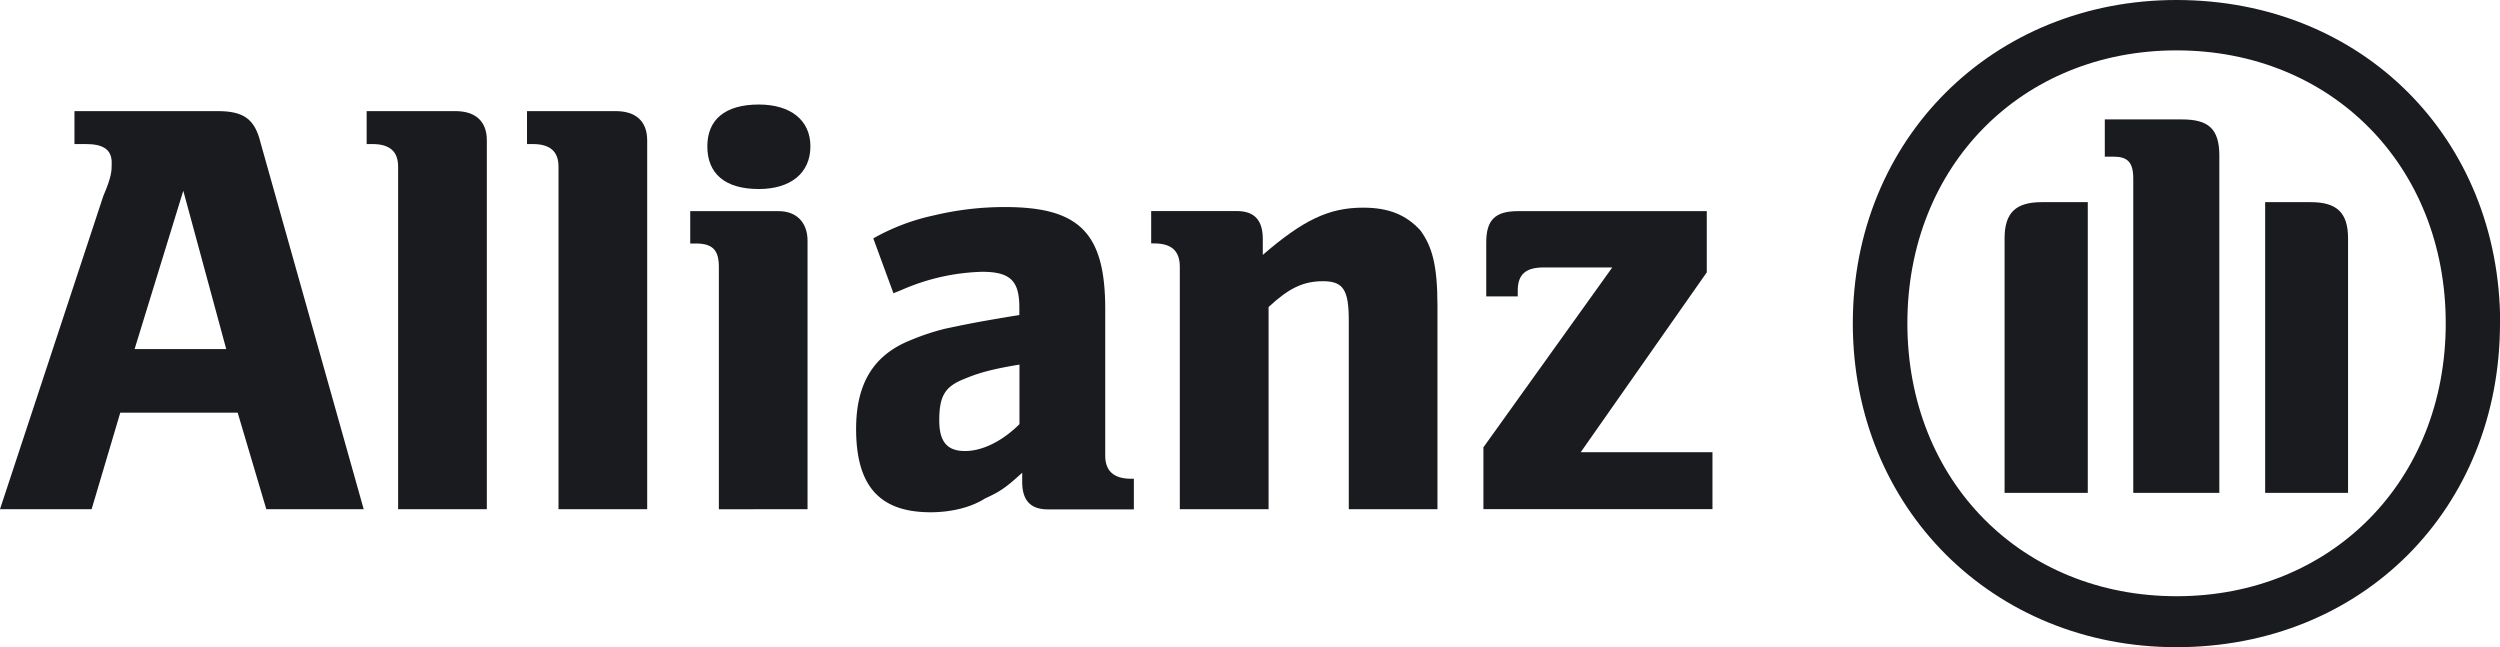 <svg id="svg39820" xmlns="http://www.w3.org/2000/svg" xmlns:xlink="http://www.w3.org/1999/xlink" viewBox="0 0 591.98 153.25"><defs><style>.cls-1{fill:none;}.cls-2,.cls-3{fill:#1a1b1f;}.cls-2{fill-rule:evenodd;}.cls-4{clip-path:url(#clip-path);}</style><clipPath id="clip-path" transform="translate(0 0)"><rect class="cls-1" width="591.98" height="153.25"/></clipPath></defs><title>Allianz</title><g id="layer1"><g id="g39870"><path id="path37627" class="cls-2" d="M53.57,82.66H31.87L43.4,45.17ZM21.7,120.57l6.78-22.85h27.8l6.78,22.85H86.12L61.71,33.84c-1.36-5.69-4.07-7.53-10.17-7.53H17.63v7.8h2.71c4.07,0,6.11,1.29,6.11,4.41,0,2,0,3.25-2,7.93L0,120.57" transform="translate(0 0)"/><path id="path37629" class="cls-3" d="M115.28,120.57V33.23c0-4.54-2.72-6.92-7.46-6.92h-21v7.8h1.35c4.07,0,6.1,1.7,6.1,5.36v81.1" transform="translate(0 0)"/><path id="path37631" class="cls-3" d="M153.25,120.57V33.23c0-4.54-2.71-6.92-7.46-6.92h-21v7.8h1.36c4.06,0,6.1,1.7,6.1,5.36v81.1" transform="translate(0 0)"/><path id="path37633" class="cls-2" d="M191.9,34.65c0-6.23-4.75-9.9-12.21-9.9-8.13,0-12.2,3.67-12.2,9.9,0,6.38,4.07,10.11,12.2,10.11,7.46,0,12.21-3.73,12.21-10.11m-.68,85.92V57c0-4.4-2.71-7-6.78-7h-21v7.66h1.36c4.07,0,5.42,1.7,5.42,5.56v57.37" transform="translate(0 0)"/><path id="path37635" class="cls-2" d="M241.4,86.33v14.1c-4.07,4.07-8.81,6.37-12.88,6.37s-6.11-2-6.11-7.25c0-5.83,1.36-8.07,6.11-9.9,3.39-1.43,6.78-2.31,12.88-3.32M211.56,69.44l2-.81a50.55,50.55,0,0,1,19-4.27c6.78,0,8.81,2.23,8.81,8.47v1.76c-9.49,1.56-12.2,2.11-17.63,3.26a55.48,55.48,0,0,0-8.14,2.71c-8.81,3.53-12.88,10.31-12.88,21,0,13.36,5.42,19.74,17.63,19.74,4.75,0,9.49-1.09,12.88-3.26,3.39-1.56,4.75-2.37,8.82-6.1v2.17c0,4.41,2,6.51,6.1,6.51h20.34v-7.26h-.67q-6.11,0-6.11-5.49V73.17c0-18-6.1-24.14-23.73-24.14a71.59,71.59,0,0,0-16.95,2,50.42,50.42,0,0,0-14.24,5.42" transform="translate(0 0)"/><path id="path37637" class="cls-2" d="M300.39,120.57V72.7c4.75-4.41,8.14-6.11,12.89-6.11s6.1,2,6.1,9.23v44.75h21V72.42c0-9.9-1.35-14.17-4.07-17.9-3.39-3.66-7.46-5.35-13.56-5.35-8.14,0-14.24,3-23.73,11.18V56.56c0-4.41-2-6.58-6.1-6.58H272.59v7.66h.68c4.07,0,6.1,1.7,6.1,5.56v57.37" transform="translate(0 0)"/><g class="cls-4"><g id="g37643"><path id="path37645" class="cls-3" d="M405.5,107.07H374.31l29.84-42.58V50H359.39c-5.42,0-7.46,2.17-7.46,7.4V70.18h7.46V68.76c0-3.87,2-5.43,6.11-5.43h16.27l-30.51,42.59v14.64H405.5" transform="translate(0 0)"/><path id="path37647" class="cls-2" d="M525.52,116.7V36.82c0-6.44-2.71-8.54-8.81-8.54H498.4v8.81h2c3.39,0,4.74,1.29,4.74,5.22V116.7Zm10.85,0H556V56.42c0-6.11-2.71-8.55-8.82-8.55H536.37Zm-42,0V47.87H483.48c-6.1,0-8.81,2.44-8.81,8.55V116.7Zm84.76-40.14c0,37.36-27.12,64.62-63.74,64.62s-63.74-27.26-63.74-64.62,27.13-64.63,63.74-64.63,63.74,27.26,63.74,64.63m12.89,0C592,32.82,559.43,0,515.35,0,472,0,438.73,32.82,438.73,76.56s33.23,76.69,76.62,76.69c44.08,0,76.63-32.82,76.63-76.69" transform="translate(0 0)"/></g></g></g></g></svg>